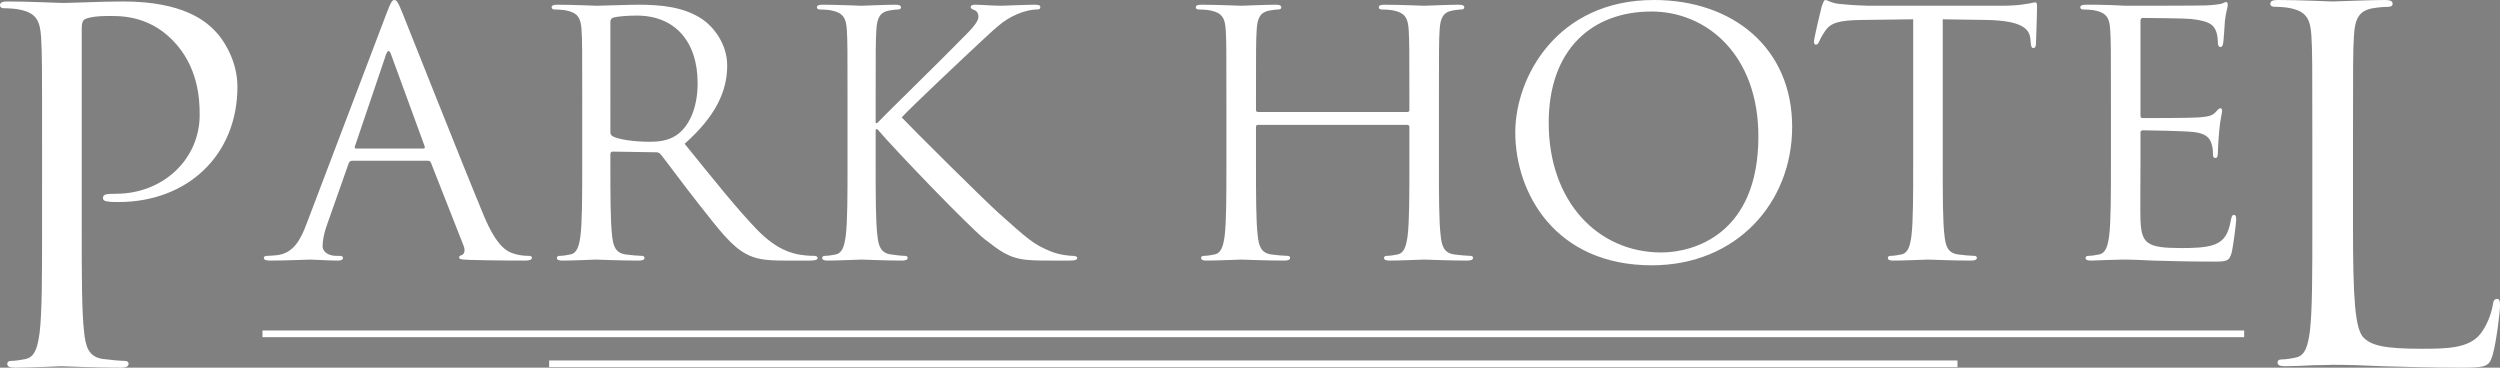<?xml version="1.0" encoding="utf-8"?>
<!-- Generator: Adobe Illustrator 16.0.0, SVG Export Plug-In . SVG Version: 6.00 Build 0)  -->
<!DOCTYPE svg PUBLIC "-//W3C//DTD SVG 1.1//EN" "http://www.w3.org/Graphics/SVG/1.1/DTD/svg11.dtd">
<svg version="1.1" id="Ebene_1" xmlns="http://www.w3.org/2000/svg" xmlns:xlink="http://www.w3.org/1999/xlink" x="0px" y="0px"
	 width="593.011px" height="87.214px" viewBox="0 0 593.011 87.214" enable-background="new 0 0 593.011 87.214"
	 xml:space="preserve">
<rect x="0" y="0" width="593.011" height="87.214" fill="#808080" stroke="none"/>
<path d="M186.887,174.789c0-6.82,0-8.043-0.088-9.439c-0.088-1.486-0.437-2.183-1.874-2.489c-0.351-0.091-1.093-0.133-1.484-0.133
	c-0.176,0-0.349-0.087-0.349-0.262c0-0.264,0.218-0.351,0.698-0.351c1.964,0,4.581,0.134,4.929,0.134
	c0.958,0,3.49-0.134,5.496-0.134c5.453,0,7.417,1.833,8.114,2.49c0.958,0.917,2.184,2.885,2.184,5.201
	c0,6.205-4.538,10.402-10.733,10.402c-0.22,0-0.699,0-0.916-0.045c-0.22,0-0.481-0.086-0.481-0.307c0-0.35,0.261-0.395,1.177-0.395
	c4.234,0,7.548-3.102,7.548-7.123c0-1.441-0.133-4.371-2.443-6.73c-2.313-2.356-4.971-2.182-5.977-2.182
	c-0.742,0-1.481,0.088-1.875,0.26c-0.261,0.088-0.349,0.396-0.349,0.834v17.961c0,4.193,0,7.648,0.217,9.482
	c0.132,1.266,0.393,2.227,1.701,2.406c0.61,0.084,1.568,0.17,1.965,0.17c0.261,0,0.346,0.135,0.346,0.264
	c0,0.219-0.217,0.35-0.696,0.35c-2.4,0-5.15-0.131-5.365-0.131c-0.131,0-2.879,0.131-4.189,0.131c-0.48,0-0.699-0.088-0.699-0.35
	c0-0.129,0.087-0.264,0.35-0.264c0.394,0,0.917-0.086,1.309-0.17c0.873-0.18,1.091-1.141,1.266-2.406
	c0.218-1.834,0.218-5.289,0.218-9.482V174.789z"/>
<path d="M395.379,182.435c0,6.424,0.175,9.223,0.954,10.008c0.704,0.701,1.84,1.006,5.235,1.006c2.313,0,4.237-0.043,5.278-1.313
	c0.567-0.699,1.005-1.793,1.141-2.619c0.041-0.354,0.131-0.568,0.389-0.568c0.22,0,0.266,0.172,0.266,0.654
	c0,0.48-0.306,3.104-0.654,4.371c-0.311,1.006-0.438,1.18-2.75,1.18c-3.144,0-5.409-0.088-7.244-0.133
	c-1.831-0.086-3.183-0.127-4.445-0.127c-0.175,0-0.915,0.041-1.79,0.041c-0.874,0.045-1.833,0.086-2.488,0.086
	c-0.481,0-0.699-0.086-0.699-0.348c0-0.133,0.092-0.264,0.353-0.264c0.394,0,0.914-0.084,1.308-0.174
	c0.869-0.174,1.091-1.137,1.262-2.404c0.219-1.834,0.219-5.289,0.219-9.484v-7.693c0-6.818,0-8.041-0.084-9.438
	c-0.09-1.486-0.438-2.184-1.874-2.49c-0.351-0.089-1.091-0.133-1.484-0.133c-0.175,0-0.35-0.087-0.35-0.261
	c0-0.263,0.221-0.351,0.697-0.351c1.965,0,4.711,0.133,4.932,0.133c0.218,0,3.396-0.133,4.711-0.133
	c0.479,0,0.695,0.088,0.695,0.351c0,0.174-0.172,0.261-0.347,0.261c-0.309,0-0.917,0.044-1.443,0.133
	c-1.26,0.219-1.61,0.961-1.7,2.49c-0.085,1.396-0.085,2.619-0.085,9.438V182.435z"/>
<line fill="#FFFFFF" stroke="#FFFFFF" stroke-width="0" stroke-linecap="round" stroke-linejoin="round" x1="318.829" y1="193.25" x2="318.829" y2="194.902"/>
<line fill="#FFFFFF" stroke="#FFFFFF" stroke-width="0" stroke-linecap="round" stroke-linejoin="round" x1="273.187" y1="193.25" x2="273.187" y2="194.902"/>
<polygon fill="#FFFFFF" points="277.246,193.029 280.144,192.613 281.438,189.982 282.732,192.613 285.63,193.029 283.532,195.076 
	284.033,197.962 281.438,196.597 278.843,197.962 279.339,195.076 "/>
<path d="M217.972,163.172c0.381-1.007,0.508-1.19,0.698-1.19c0.191,0,0.318,0.152,0.7,1.1c0.475,1.159,5.458,13.77,7.395,18.41
	c1.143,2.717,2.063,3.207,2.73,3.389c0.476,0.152,0.951,0.186,1.27,0.186c0.19,0,0.317,0.029,0.317,0.18
	c0,0.184-0.286,0.246-0.635,0.246c-0.475,0-2.793,0-4.982-0.063c-0.604-0.029-0.952-0.029-0.952-0.211
	c0-0.123,0.094-0.186,0.222-0.215c0.191-0.063,0.38-0.338,0.191-0.826l-2.953-7.512c-0.063-0.121-0.128-0.182-0.286-0.182h-6.825
	c-0.159,0-0.253,0.092-0.317,0.244l-1.905,5.404c-0.285,0.764-0.444,1.498-0.444,2.045c0,0.611,0.667,0.889,1.207,0.889h0.317
	c0.222,0,0.317,0.059,0.317,0.18c0,0.184-0.19,0.246-0.477,0.246c-0.761,0-2.126-0.092-2.475-0.092c-0.35,0-2.095,0.092-3.586,0.092
	c-0.413,0-0.603-0.063-0.603-0.246c0-0.121,0.126-0.18,0.284-0.18c0.222,0,0.667-0.033,0.921-0.063
	c1.46-0.186,2.095-1.346,2.666-2.871L217.972,163.172z M221.273,175.384c0.159,0,0.159-0.092,0.127-0.213l-3.015-8.244
	c-0.159-0.459-0.317-0.459-0.476,0l-2.794,8.244c-0.063,0.152,0,0.213,0.095,0.213H221.273z"/>
<path d="M235.621,171.263c0-4.764,0-5.619-0.063-6.596c-0.064-1.035-0.317-1.524-1.366-1.738c-0.254-0.061-0.794-0.093-1.08-0.093
	c-0.127,0-0.254-0.062-0.254-0.183c0-0.184,0.159-0.245,0.509-0.245c1.428,0,3.429,0.093,3.586,0.093
	c0.349,0,2.762-0.093,3.746-0.093c2,0,4.126,0.185,5.809,1.345c0.793,0.549,2.189,2.043,2.189,4.15c0,2.26-0.985,4.52-3.84,7.053
	c2.602,3.205,4.761,5.926,6.602,7.816c1.714,1.742,3.079,2.078,3.872,2.199c0.603,0.094,1.046,0.094,1.238,0.094
	c0.159,0,0.285,0.09,0.285,0.18c0,0.184-0.189,0.246-0.76,0.246h-2.254c-1.777,0-2.57-0.152-3.397-0.58
	c-1.364-0.703-2.476-2.199-4.284-4.488c-1.333-1.68-2.825-3.727-3.46-4.52c-0.128-0.123-0.222-0.184-0.413-0.184l-3.905-0.061
	c-0.159,0-0.222,0.09-0.222,0.244v0.732c0,2.93,0,5.344,0.159,6.625c0.094,0.887,0.285,1.557,1.237,1.68
	c0.444,0.063,1.144,0.125,1.429,0.125c0.19,0,0.254,0.09,0.254,0.18c0,0.154-0.159,0.246-0.508,0.246
	c-1.746,0-3.745-0.092-3.903-0.092c-0.032,0-2.032,0.092-2.985,0.092c-0.349,0-0.508-0.063-0.508-0.246
	c0-0.09,0.063-0.18,0.254-0.18c0.286,0,0.667-0.063,0.952-0.125c0.635-0.123,0.794-0.793,0.92-1.68
	c0.16-1.281,0.16-3.695,0.16-6.625V171.263z M238.16,173.917c0,0.154,0.063,0.277,0.222,0.367c0.477,0.275,1.937,0.488,3.333,0.488
	c0.763,0,1.651-0.092,2.38-0.578c1.112-0.734,1.937-2.383,1.937-4.705c0-3.816-2.094-6.104-5.492-6.104
	c-0.951,0-1.808,0.092-2.127,0.184c-0.158,0.063-0.253,0.184-0.253,0.366V173.917z"/>
<path d="M259.555,171.263c0-4.764,0-5.619-0.064-6.596c-0.064-1.035-0.317-1.524-1.366-1.738c-0.254-0.061-0.793-0.093-1.079-0.093
	c-0.128,0-0.253-0.062-0.253-0.183c0-0.184,0.157-0.245,0.507-0.245c1.428,0,3.301,0.093,3.492,0.093
	c0.286,0,2.127-0.093,3.079-0.093c0.349,0,0.507,0.062,0.507,0.245c0,0.121-0.126,0.183-0.253,0.183
	c-0.222,0-0.413,0.032-0.793,0.093c-0.857,0.152-1.111,0.67-1.175,1.738c-0.063,0.977-0.063,1.832-0.063,6.596v1.83h0.127
	c0.54-0.58,6.284-6.197,7.426-7.389c0.89-0.885,1.715-1.678,1.715-2.195c0-0.366-0.159-0.55-0.413-0.641
	c-0.159-0.062-0.285-0.123-0.285-0.246c0-0.152,0.158-0.214,0.38-0.214c0.635,0,1.62,0.093,2.381,0.093
	c0.159,0,2.254-0.093,3.047-0.093c0.349,0,0.477,0.062,0.477,0.214s-0.064,0.214-0.316,0.214c-0.477,0-1.144,0.152-1.779,0.427
	c-1.301,0.551-2,1.313-3.429,2.625c-0.794,0.732-6.317,5.924-6.983,6.688c0.825,0.885,7.428,7.451,8.729,8.609
	c2.667,2.383,3.207,2.873,4.73,3.48c0.825,0.338,1.746,0.4,1.967,0.4c0.223,0,0.413,0.059,0.413,0.18
	c0,0.154-0.157,0.246-0.698,0.246h-1.617c-0.89,0-1.493,0-2.192-0.063c-1.682-0.152-2.476-0.822-3.839-1.861
	c-1.429-1.131-8.158-8.123-9.681-9.924h-0.16v2.992c0,2.93,0,5.344,0.16,6.625c0.095,0.887,0.285,1.557,1.236,1.68
	c0.445,0.063,0.953,0.125,1.238,0.125c0.191,0,0.255,0.09,0.255,0.18c0,0.154-0.159,0.246-0.508,0.246
	c-1.555,0-3.396-0.092-3.65-0.092c-0.254,0-2.096,0.092-3.047,0.092c-0.35,0-0.509-0.063-0.509-0.246c0-0.09,0.064-0.18,0.254-0.18
	c0.286,0,0.667-0.063,0.952-0.125c0.634-0.123,0.794-0.793,0.92-1.68c0.16-1.281,0.16-3.695,0.16-6.625V171.263z"/>
<path d="M312.912,176.636c0,2.93,0,5.344,0.158,6.625c0.095,0.887,0.285,1.557,1.237,1.68c0.445,0.063,1.145,0.125,1.429,0.125
	c0.191,0,0.254,0.09,0.254,0.18c0,0.154-0.158,0.246-0.508,0.246c-1.745,0-3.745-0.092-3.904-0.092
	c-0.157,0-2.158,0.092-3.109,0.092c-0.351,0-0.509-0.063-0.509-0.246c0-0.09,0.063-0.18,0.255-0.18c0.284,0,0.666-0.063,0.951-0.125
	c0.635-0.123,0.794-0.793,0.921-1.68c0.159-1.281,0.159-3.695,0.159-6.625v-3.207c0-0.123-0.096-0.182-0.191-0.182h-13.458
	c-0.096,0-0.19,0.031-0.19,0.182v3.207c0,2.93,0,5.344,0.16,6.625c0.094,0.887,0.283,1.557,1.237,1.68
	c0.445,0.063,1.142,0.125,1.428,0.125c0.189,0,0.254,0.09,0.254,0.18c0,0.154-0.159,0.246-0.508,0.246
	c-1.745,0-3.747-0.092-3.906-0.092c-0.157,0-2.157,0.092-3.109,0.092c-0.351,0-0.508-0.063-0.508-0.246
	c0-0.09,0.064-0.18,0.254-0.18c0.286,0,0.666-0.063,0.952-0.125c0.635-0.123,0.794-0.793,0.921-1.68
	c0.157-1.281,0.157-3.695,0.157-6.625v-5.373c0-4.764,0-5.619-0.063-6.596c-0.063-1.035-0.318-1.524-1.365-1.738
	c-0.254-0.061-0.792-0.093-1.08-0.093c-0.126,0-0.253-0.062-0.253-0.183c0-0.184,0.158-0.245,0.507-0.245
	c1.43,0,3.429,0.093,3.586,0.093c0.159,0,2.161-0.093,3.113-0.093c0.348,0,0.507,0.062,0.507,0.245c0,0.121-0.127,0.183-0.254,0.183
	c-0.222,0-0.412,0.032-0.794,0.093c-0.856,0.152-1.11,0.67-1.174,1.738c-0.063,0.977-0.063,1.832-0.063,6.596v0.641
	c0,0.152,0.095,0.182,0.19,0.182h13.458c0.096,0,0.191-0.029,0.191-0.182v-0.641c0-4.764,0-5.619-0.064-6.596
	c-0.063-1.035-0.316-1.524-1.364-1.738c-0.255-0.061-0.794-0.093-1.08-0.093c-0.127,0-0.253-0.062-0.253-0.183
	c0-0.184,0.158-0.245,0.507-0.245c1.429,0,3.43,0.093,3.587,0.093c0.159,0,2.159-0.093,3.11-0.093c0.351,0,0.509,0.062,0.509,0.245
	c0,0.121-0.127,0.183-0.255,0.183c-0.221,0-0.412,0.032-0.793,0.093c-0.856,0.152-1.11,0.67-1.175,1.738
	c-0.063,0.977-0.063,1.832-0.063,6.596V176.636z"/>
<path d="M332.307,161.982c7.141,0,12.474,4.334,12.474,11.447c0,6.842-5.017,12.488-12.665,12.488c-8.696,0-12.316-6.502-12.316-12
	C319.799,168.972,323.545,161.982,332.307,161.982 M332.972,184.759c2.857,0,8.762-1.59,8.762-10.475
	c0-7.328-4.635-11.264-9.65-11.264c-5.301,0-9.268,3.355-9.268,10.043C322.815,180.179,327.259,184.759,332.972,184.759"/>
<path d="M358.365,176.636c0,2.93,0,5.344,0.159,6.625c0.096,0.887,0.285,1.557,1.238,1.68c0.443,0.063,1.144,0.125,1.428,0.125
	c0.191,0,0.255,0.09,0.255,0.18c0,0.154-0.16,0.246-0.507,0.246c-1.747,0-3.748-0.092-3.906-0.092c-0.157,0-2.157,0.092-3.109,0.092
	c-0.351,0-0.51-0.063-0.51-0.246c0-0.09,0.065-0.18,0.255-0.18c0.287,0,0.666-0.063,0.952-0.125c0.635-0.123,0.794-0.793,0.921-1.68
	c0.158-1.281,0.158-3.695,0.158-6.625v-12.914l-4.697,0.061c-1.969,0.031-2.729,0.244-3.238,0.977
	c-0.348,0.519-0.443,0.733-0.539,0.945c-0.095,0.244-0.19,0.307-0.317,0.307c-0.095,0-0.159-0.092-0.159-0.277
	c0-0.303,0.635-2.927,0.698-3.172c0.064-0.183,0.191-0.58,0.317-0.58c0.224,0,0.54,0.305,1.397,0.366
	c0.921,0.093,2.127,0.153,2.506,0.153h11.904c1.017,0,1.744-0.061,2.254-0.153c0.474-0.062,0.761-0.152,0.888-0.152
	c0.159,0,0.159,0.184,0.159,0.366c0,0.916-0.096,3.021-0.096,3.357c0,0.275-0.094,0.396-0.222,0.396
	c-0.158,0-0.223-0.092-0.256-0.52l-0.029-0.337c-0.096-0.913-0.858-1.614-3.904-1.677l-4-0.061V176.636z"/>
<path d="M373.539,171.263c0-4.764,0-5.619-0.064-6.596c-0.063-1.035-0.316-1.524-1.363-1.738c-0.254-0.061-0.795-0.093-1.08-0.093
	c-0.128,0-0.255-0.062-0.255-0.183c0-0.184,0.159-0.245,0.509-0.245c0.729,0,1.587,0,2.285,0.032l1.301,0.061
	c0.222,0,6.538,0,7.27-0.031c0.604-0.029,1.112-0.091,1.364-0.152c0.158-0.031,0.285-0.152,0.445-0.152
	c0.095,0,0.127,0.121,0.127,0.275c0,0.213-0.159,0.58-0.254,1.434c-0.033,0.305-0.096,1.647-0.16,2.014
	c-0.031,0.152-0.094,0.336-0.221,0.336c-0.189,0-0.254-0.154-0.254-0.396c0-0.215-0.032-0.732-0.19-1.098
	c-0.222-0.489-0.54-0.855-2.255-1.039c-0.538-0.059-3.999-0.092-4.349-0.092c-0.126,0-0.189,0.092-0.189,0.305v8.428
	c0,0.215,0.031,0.305,0.189,0.305c0.414,0,4.317,0,5.047-0.061c0.763-0.063,1.206-0.123,1.492-0.428
	c0.223-0.244,0.349-0.398,0.477-0.398c0.095,0,0.159,0.063,0.159,0.246s-0.159,0.703-0.254,1.709
	c-0.063,0.611-0.127,1.74-0.127,1.955c0,0.244,0,0.58-0.223,0.58c-0.159,0-0.222-0.125-0.222-0.275c0-0.305,0-0.611-0.128-1.008
	c-0.126-0.428-0.412-0.945-1.651-1.068c-0.855-0.092-3.999-0.152-4.538-0.152c-0.158,0-0.222,0.092-0.222,0.215v2.686
	c0,1.037-0.031,4.578,0,5.221c0.095,2.107,0.57,2.504,3.682,2.504c0.825,0,2.222,0,3.047-0.336s1.207-0.945,1.43-2.197
	c0.063-0.336,0.127-0.457,0.283-0.457c0.191,0,0.191,0.242,0.191,0.457c0,0.246-0.254,2.32-0.411,2.961
	c-0.224,0.793-0.477,0.793-1.715,0.793c-2.381,0-4.128-0.061-5.365-0.09c-1.237-0.063-2-0.092-2.476-0.092
	c-0.063,0-0.604,0-1.271,0.029c-0.633,0-1.363,0.063-1.84,0.063c-0.35,0-0.509-0.063-0.509-0.246c0-0.09,0.064-0.18,0.254-0.18
	c0.288,0,0.668-0.063,0.953-0.125c0.636-0.123,0.793-0.793,0.921-1.68c0.159-1.281,0.159-3.695,0.159-6.625V171.263z"/>
<line fill="none" stroke="#000000" stroke-width="0.305" x1="206.385" y1="193.058" x2="385.241" y2="193.058"/>
<line fill="none" stroke="#000000" stroke-width="0.305" x1="217.586" y1="194.894" x2="367.613" y2="194.894"/>
<g>
	<path fill="#FFFFFF" d="M9.979,33.671c0-17.933,0-21.146-0.233-24.818C9.516,4.945,8.599,3.114,4.82,2.308
		C3.899,2.068,1.947,1.957,0.917,1.957C0.455,1.957,0,1.73,0,1.27c0-0.692,0.573-0.92,1.835-0.92c5.162,0,12.043,0.351,12.96,0.351
		c2.519,0,9.174-0.351,14.449-0.351c14.336,0,19.501,4.816,21.332,6.545c2.521,2.412,5.744,7.585,5.744,13.677
		c0,16.313-11.931,27.352-28.221,27.352c-0.577,0-1.837,0-2.406-0.119c-0.579,0-1.265-0.229-1.265-0.807
		c0-0.92,0.686-1.039,3.094-1.039c11.131,0,19.845-8.154,19.845-18.726c0-3.79-0.348-11.494-6.424-17.698
		C34.862,3.34,27.875,3.798,25.231,3.798c-1.952,0-3.895,0.233-4.929,0.687c-0.686,0.228-0.917,1.038-0.917,2.188v47.225
		c0,11.025,0,20.109,0.569,24.93c0.348,3.328,1.034,5.855,4.475,6.328c1.605,0.219,4.122,0.447,5.164,0.447
		c0.688,0,0.91,0.352,0.91,0.689c0,0.58-0.569,0.922-1.829,0.922c-6.309,0-13.54-0.342-14.105-0.342
		c-0.346,0-7.571,0.342-11.013,0.342c-1.261,0-1.836-0.23-1.836-0.922c0-0.338,0.229-0.689,0.919-0.689
		c1.034,0,2.412-0.229,3.442-0.447c2.294-0.473,2.869-3,3.328-6.328c0.572-4.82,0.572-13.904,0.572-24.93V33.671z"/>
	<path fill="#FFFFFF" d="M558.141,53.773c0,16.891,0.459,24.248,2.509,26.311c1.852,1.846,4.839,2.646,13.766,2.646
		c6.084,0,11.14-0.111,13.878-3.449c1.493-1.836,2.644-4.713,3-6.891c0.106-0.924,0.342-1.49,1.021-1.49
		c0.577,0,0.696,0.455,0.696,1.721c0,1.264-0.803,8.156-1.718,11.492c-0.817,2.645-1.151,3.102-7.233,3.102
		c-8.265,0-14.22-0.23-19.044-0.35c-4.814-0.229-8.367-0.334-11.688-0.334c-0.46,0-2.405,0.105-4.707,0.105
		c-2.298,0.121-4.818,0.229-6.541,0.229c-1.268,0-1.839-0.229-1.839-0.912c0-0.35,0.239-0.693,0.926-0.693
		c1.036,0,2.404-0.225,3.44-0.459c2.283-0.459,2.866-2.988,3.317-6.322c0.573-4.82,0.573-13.902,0.573-24.934V33.316
		c0-17.926,0-21.141-0.22-24.814c-0.237-3.909-1.15-5.74-4.927-6.547c-0.921-0.233-2.871-0.348-3.903-0.348
		c-0.46,0-0.919-0.229-0.919-0.687c0-0.689,0.581-0.921,1.831-0.921c5.166,0,12.387,0.35,12.968,0.35
		c0.572,0,8.927-0.35,12.386-0.35c1.259,0,1.828,0.231,1.828,0.921c0,0.457-0.452,0.687-0.913,0.687
		c-0.811,0-2.408,0.114-3.794,0.348c-3.312,0.576-4.235,2.529-4.471,6.547c-0.224,3.674-0.224,6.889-0.224,24.814V53.773z"/>
	<path fill="#FFFFFF" d="M91.707,3.128C92.709,0.48,93.043,0,93.544,0c0.503,0,0.837,0.4,1.841,2.891
		c1.247,3.048,14.349,36.204,19.44,48.402c3.006,7.143,5.424,8.434,7.179,8.912c1.251,0.396,2.501,0.484,3.338,0.484
		c0.501,0,0.833,0.078,0.833,0.477c0,0.482-0.751,0.645-1.67,0.645c-1.25,0-7.344,0-13.1-0.162
		c-1.588-0.076-2.503-0.076-2.503-0.559c0-0.322,0.248-0.488,0.584-0.564c0.503-0.16,0.999-0.885,0.503-2.168l-7.765-19.751
		c-0.167-0.319-0.336-0.48-0.75-0.48H83.528c-0.416,0-0.665,0.243-0.832,0.644L77.688,52.98c-0.751,2.006-1.169,3.936-1.169,5.377
		c0,1.607,1.752,2.332,3.173,2.332h0.835c0.583,0,0.833,0.158,0.833,0.477c0,0.482-0.501,0.645-1.254,0.645
		c-2,0-5.591-0.238-6.508-0.238c-0.92,0-5.509,0.238-9.428,0.238c-1.087,0-1.586-0.162-1.586-0.645c0-0.318,0.332-0.477,0.747-0.477
		c0.583,0,1.752-0.088,2.422-0.164c3.839-0.484,5.509-3.535,7.01-7.545L91.707,3.128z M100.386,35.237
		c0.419,0,0.419-0.241,0.337-0.559l-7.93-21.678c-0.416-1.205-0.835-1.205-1.249,0l-7.346,21.678c-0.167,0.4,0,0.559,0.25,0.559
		H100.386z"/>
	<path fill="#FFFFFF" d="M138.11,24.399c0-12.523,0-14.771-0.167-17.338c-0.169-2.724-0.832-4.01-3.589-4.573
		c-0.67-0.156-2.088-0.243-2.839-0.243c-0.334,0-0.67-0.161-0.67-0.479c0-0.483,0.419-0.646,1.338-0.646
		c3.757,0,9.016,0.246,9.43,0.246c0.92,0,7.263-0.246,9.851-0.246c5.257,0,10.848,0.485,15.271,3.535
		c2.087,1.444,5.756,5.374,5.756,10.914c0,5.939-2.589,11.881-10.095,18.544c6.84,8.426,12.518,15.578,17.358,20.55
		c4.506,4.578,8.094,5.461,10.18,5.783c1.585,0.242,2.752,0.242,3.255,0.242c0.419,0,0.749,0.24,0.749,0.477
		c0,0.482-0.497,0.645-1.998,0.645h-5.927c-4.674,0-6.758-0.402-8.933-1.523c-3.588-1.852-6.511-5.783-11.265-11.801
		c-3.505-4.418-7.426-9.797-9.096-11.884c-0.338-0.323-0.584-0.48-1.087-0.48l-10.267-0.159c-0.416,0-0.581,0.235-0.581,0.64v1.928
		c0,7.703,0,14.05,0.416,17.419c0.248,2.33,0.749,4.092,3.254,4.416c1.169,0.16,3.008,0.324,3.756,0.324
		c0.499,0,0.668,0.24,0.668,0.477c0,0.406-0.416,0.645-1.334,0.645c-4.591,0-9.848-0.238-10.265-0.238
		c-0.082,0-5.341,0.238-7.848,0.238c-0.916,0-1.334-0.162-1.334-0.645c0-0.236,0.167-0.477,0.668-0.477
		c0.752,0,1.752-0.164,2.505-0.324c1.669-0.324,2.086-2.086,2.418-4.416c0.42-3.369,0.42-9.717,0.42-17.419V24.399z M144.786,31.381
		c0,0.402,0.165,0.727,0.581,0.966c1.254,0.725,5.093,1.283,8.764,1.283c2.006,0,4.342-0.241,6.26-1.522
		c2.923-1.928,5.092-6.265,5.092-12.367c0-10.033-5.505-16.047-14.439-16.047c-2.501,0-4.752,0.239-5.593,0.483
		c-0.415,0.161-0.664,0.479-0.664,0.959V31.381z"/>
	<path fill="#FFFFFF" d="M201.038,24.399c0-12.523,0-14.771-0.169-17.338c-0.169-2.724-0.833-4.01-3.594-4.573
		c-0.665-0.156-2.084-0.243-2.834-0.243c-0.336,0-0.664-0.161-0.664-0.479c0-0.483,0.412-0.646,1.332-0.646
		c3.754,0,8.679,0.246,9.18,0.246c0.753,0,5.593-0.246,8.096-0.246c0.918,0,1.332,0.163,1.332,0.646
		c0,0.317-0.332,0.479-0.666,0.479c-0.583,0-1.084,0.087-2.084,0.243c-2.254,0.402-2.922,1.765-3.091,4.573
		c-0.167,2.567-0.167,4.814-0.167,17.338v4.814h0.336c1.419-1.524,16.524-16.294,19.525-19.426c2.34-2.326,4.511-4.412,4.511-5.774
		c0-0.962-0.418-1.444-1.086-1.682c-0.419-0.163-0.751-0.324-0.751-0.648c0-0.4,0.417-0.563,1-0.563
		c1.668,0,4.259,0.246,6.261,0.246c0.417,0,5.925-0.246,8.01-0.246c0.917,0,1.253,0.163,1.253,0.563s-0.169,0.562-0.831,0.562
		c-1.253,0-3.007,0.402-4.675,1.12c-3.423,1.453-5.26,3.455-9.016,6.903c-2.088,1.928-16.607,15.574-18.358,17.582
		c2.169,2.329,19.527,19.59,22.947,22.637c7.01,6.266,8.43,7.553,12.438,9.152c2.169,0.885,4.589,1.049,5.171,1.049
		c0.585,0,1.086,0.158,1.086,0.477c0,0.406-0.414,0.645-1.837,0.645h-4.251c-2.342,0-3.927,0-5.764-0.162
		c-4.42-0.4-6.509-2.166-10.094-4.895c-3.758-2.973-21.45-21.357-25.454-26.094h-0.421v7.87c0,7.703,0,14.05,0.421,17.419
		c0.249,2.33,0.748,4.092,3.251,4.416c1.169,0.16,2.507,0.324,3.256,0.324c0.501,0,0.67,0.24,0.67,0.477
		c0,0.406-0.419,0.645-1.336,0.645c-4.089,0-8.929-0.238-9.597-0.238s-5.511,0.238-8.012,0.238c-0.919,0-1.338-0.162-1.338-0.645
		c0-0.236,0.167-0.477,0.668-0.477c0.753,0,1.757-0.164,2.505-0.324c1.666-0.324,2.086-2.086,2.418-4.416
		c0.423-3.369,0.423-9.717,0.423-17.419V24.399z"/>
	<path fill="#FFFFFF" d="M341.321,38.529c0,7.703,0,14.05,0.417,17.419c0.249,2.33,0.748,4.092,3.253,4.416
		c1.169,0.16,3.01,0.324,3.756,0.324c0.504,0,0.668,0.24,0.668,0.477c0,0.406-0.416,0.645-1.335,0.645
		c-4.588,0-9.847-0.238-10.265-0.238c-0.413,0-5.676,0.238-8.175,0.238c-0.923,0-1.34-0.162-1.34-0.645
		c0-0.236,0.167-0.477,0.672-0.477c0.747,0,1.751-0.164,2.499-0.324c1.672-0.324,2.088-2.086,2.424-4.416
		c0.417-3.369,0.417-9.717,0.417-17.419v-8.432c0-0.324-0.25-0.479-0.503-0.479h-35.383c-0.252,0-0.501,0.081-0.501,0.479v8.432
		c0,7.703,0,14.05,0.42,17.419c0.248,2.33,0.745,4.092,3.254,4.416c1.169,0.16,3.001,0.324,3.752,0.324
		c0.501,0,0.67,0.24,0.67,0.477c0,0.406-0.419,0.645-1.336,0.645c-4.589,0-9.85-0.238-10.269-0.238c-0.412,0-5.67,0.238-8.174,0.238
		c-0.922,0-1.336-0.162-1.336-0.645c0-0.236,0.169-0.477,0.668-0.477c0.75,0,1.75-0.164,2.5-0.324
		c1.67-0.324,2.089-2.086,2.425-4.416c0.412-3.369,0.412-9.717,0.412-17.419v-14.13c0-12.523,0-14.771-0.165-17.338
		c-0.165-2.724-0.835-4.01-3.589-4.573c-0.67-0.156-2.082-0.243-2.839-0.243c-0.33,0-0.664-0.161-0.664-0.479
		c0-0.483,0.415-0.646,1.332-0.646c3.76,0,9.018,0.246,9.43,0.246c0.419,0,5.68-0.246,8.183-0.246c0.915,0,1.336,0.163,1.336,0.646
		c0,0.317-0.336,0.479-0.67,0.479c-0.582,0-1.083,0.087-2.089,0.243c-2.251,0.402-2.917,1.765-3.084,4.573
		c-0.167,2.567-0.167,4.814-0.167,17.338v1.688c0,0.4,0.249,0.477,0.501,0.477h35.383c0.253,0,0.503-0.076,0.503-0.477v-1.688
		c0-12.523,0-14.771-0.169-17.338c-0.165-2.724-0.831-4.01-3.585-4.573c-0.672-0.156-2.091-0.243-2.841-0.243
		c-0.334,0-0.664-0.161-0.664-0.479c0-0.483,0.414-0.646,1.332-0.646c3.754,0,9.017,0.246,9.43,0.246
		c0.418,0,5.677-0.246,8.176-0.246c0.924,0,1.34,0.163,1.34,0.646c0,0.317-0.334,0.479-0.672,0.479
		c-0.579,0-1.082,0.087-2.084,0.243c-2.254,0.402-2.92,1.765-3.089,4.573c-0.165,2.567-0.165,4.814-0.165,17.338V38.529z"/>
	<path fill="#FFFFFF" d="M392.314,0c18.774,0,32.794,11.396,32.794,30.098c0,17.986-13.188,32.833-33.297,32.833
		c-22.867,0-32.381-17.098-32.381-31.55C359.431,18.376,369.276,0,392.314,0 M394.063,59.886c7.513,0,23.034-4.18,23.034-27.54
		c0-19.266-12.184-29.614-25.371-29.614c-13.937,0-24.366,8.821-24.366,26.401C367.359,47.843,379.042,59.886,394.063,59.886"/>
	<path fill="#FFFFFF" d="M460.825,38.529c0,7.703,0,14.05,0.42,17.419c0.252,2.33,0.751,4.092,3.258,4.416
		c1.164,0.16,3.005,0.324,3.752,0.324c0.503,0,0.67,0.24,0.67,0.477c0,0.406-0.421,0.645-1.332,0.645
		c-4.595,0-9.854-0.238-10.272-0.238c-0.413,0-5.67,0.238-8.175,0.238c-0.921,0-1.34-0.162-1.34-0.645
		c0-0.236,0.173-0.477,0.67-0.477c0.757,0,1.753-0.164,2.505-0.324c1.668-0.324,2.087-2.086,2.421-4.416
		c0.416-3.369,0.416-9.717,0.416-17.419V4.575l-12.351,0.16c-5.175,0.083-7.177,0.641-8.513,2.565
		c-0.915,1.364-1.169,1.928-1.418,2.487c-0.25,0.64-0.501,0.803-0.833,0.803c-0.252,0-0.421-0.24-0.421-0.727
		c0-0.797,1.668-7.695,1.835-8.34C432.288,1.044,432.622,0,432.954,0c0.586,0,1.421,0.801,3.674,0.962
		c2.42,0.245,5.591,0.404,6.587,0.404h31.299c2.674,0,4.587-0.159,5.927-0.404c1.245-0.161,2-0.4,2.334-0.4
		c0.418,0,0.418,0.482,0.418,0.963c0,2.408-0.251,7.943-0.251,8.826c0,0.723-0.245,1.045-0.584,1.045
		c-0.416,0-0.585-0.244-0.672-1.366l-0.076-0.888c-0.254-2.402-2.257-4.243-10.267-4.406l-10.518-0.16V38.529z"/>
	<path fill="#FFFFFF" d="M500.723,24.399c0-12.523,0-14.771-0.17-17.338c-0.164-2.724-0.832-4.01-3.587-4.573
		c-0.666-0.156-2.088-0.243-2.839-0.243c-0.336,0-0.67-0.161-0.67-0.479c0-0.483,0.419-0.646,1.338-0.646
		c1.92,0,4.173,0,6.008,0.087l3.422,0.159c0.582,0,17.188,0,19.113-0.083c1.587-0.076,2.923-0.239,3.585-0.4
		c0.416-0.082,0.75-0.402,1.171-0.402c0.249,0,0.336,0.32,0.336,0.727c0,0.56-0.421,1.525-0.67,3.769
		c-0.087,0.801-0.252,4.331-0.421,5.293c-0.082,0.402-0.247,0.883-0.581,0.883c-0.497,0-0.666-0.402-0.666-1.042
		c0-0.563-0.087-1.925-0.501-2.887c-0.583-1.284-1.42-2.247-5.929-2.732c-1.414-0.152-10.512-0.237-11.434-0.237
		c-0.33,0-0.497,0.237-0.497,0.799v22.161c0,0.561,0.081,0.798,0.497,0.798c1.091,0,11.351,0,13.271-0.16
		c2.006-0.161,3.171-0.324,3.923-1.125c0.583-0.638,0.915-1.044,1.254-1.044c0.247,0,0.416,0.161,0.416,0.646
		c0,0.482-0.416,1.847-0.666,4.494c-0.165,1.607-0.334,4.575-0.334,5.141c0,0.64,0,1.521-0.585,1.521
		c-0.421,0-0.582-0.324-0.582-0.721c0-0.801,0-1.607-0.34-2.649c-0.33-1.125-1.08-2.489-4.34-2.809
		c-2.249-0.243-10.514-0.4-11.933-0.4c-0.414,0-0.581,0.241-0.581,0.562v7.063c0,2.728-0.084,12.037,0,13.724
		c0.247,5.541,1.499,6.586,9.677,6.586c2.171,0,5.843,0,8.014-0.883c2.169-0.885,3.173-2.488,3.758-5.781
		c0.167-0.883,0.332-1.199,0.745-1.199c0.503,0,0.503,0.637,0.503,1.199c0,0.646-0.666,6.104-1.081,7.789
		c-0.587,2.084-1.253,2.084-4.508,2.084c-6.26,0-10.853-0.16-14.107-0.238c-3.253-0.162-5.259-0.238-6.507-0.238
		c-0.165,0-1.587,0-3.342,0.076c-1.665,0-3.585,0.162-4.838,0.162c-0.918,0-1.336-0.162-1.336-0.645
		c0-0.236,0.169-0.477,0.666-0.477c0.758,0,1.756-0.164,2.507-0.324c1.67-0.324,2.084-2.086,2.42-4.416
		c0.421-3.369,0.421-9.717,0.421-17.419V24.399z"/>
	<rect x="62.264" y="78.394" fill="#FFFFFF" width="470.061" height="1.582"/>
	<rect x="130.263" y="85.511" fill="#FFFFFF" width="334.063" height="1.58"/>
</g>
</svg>

